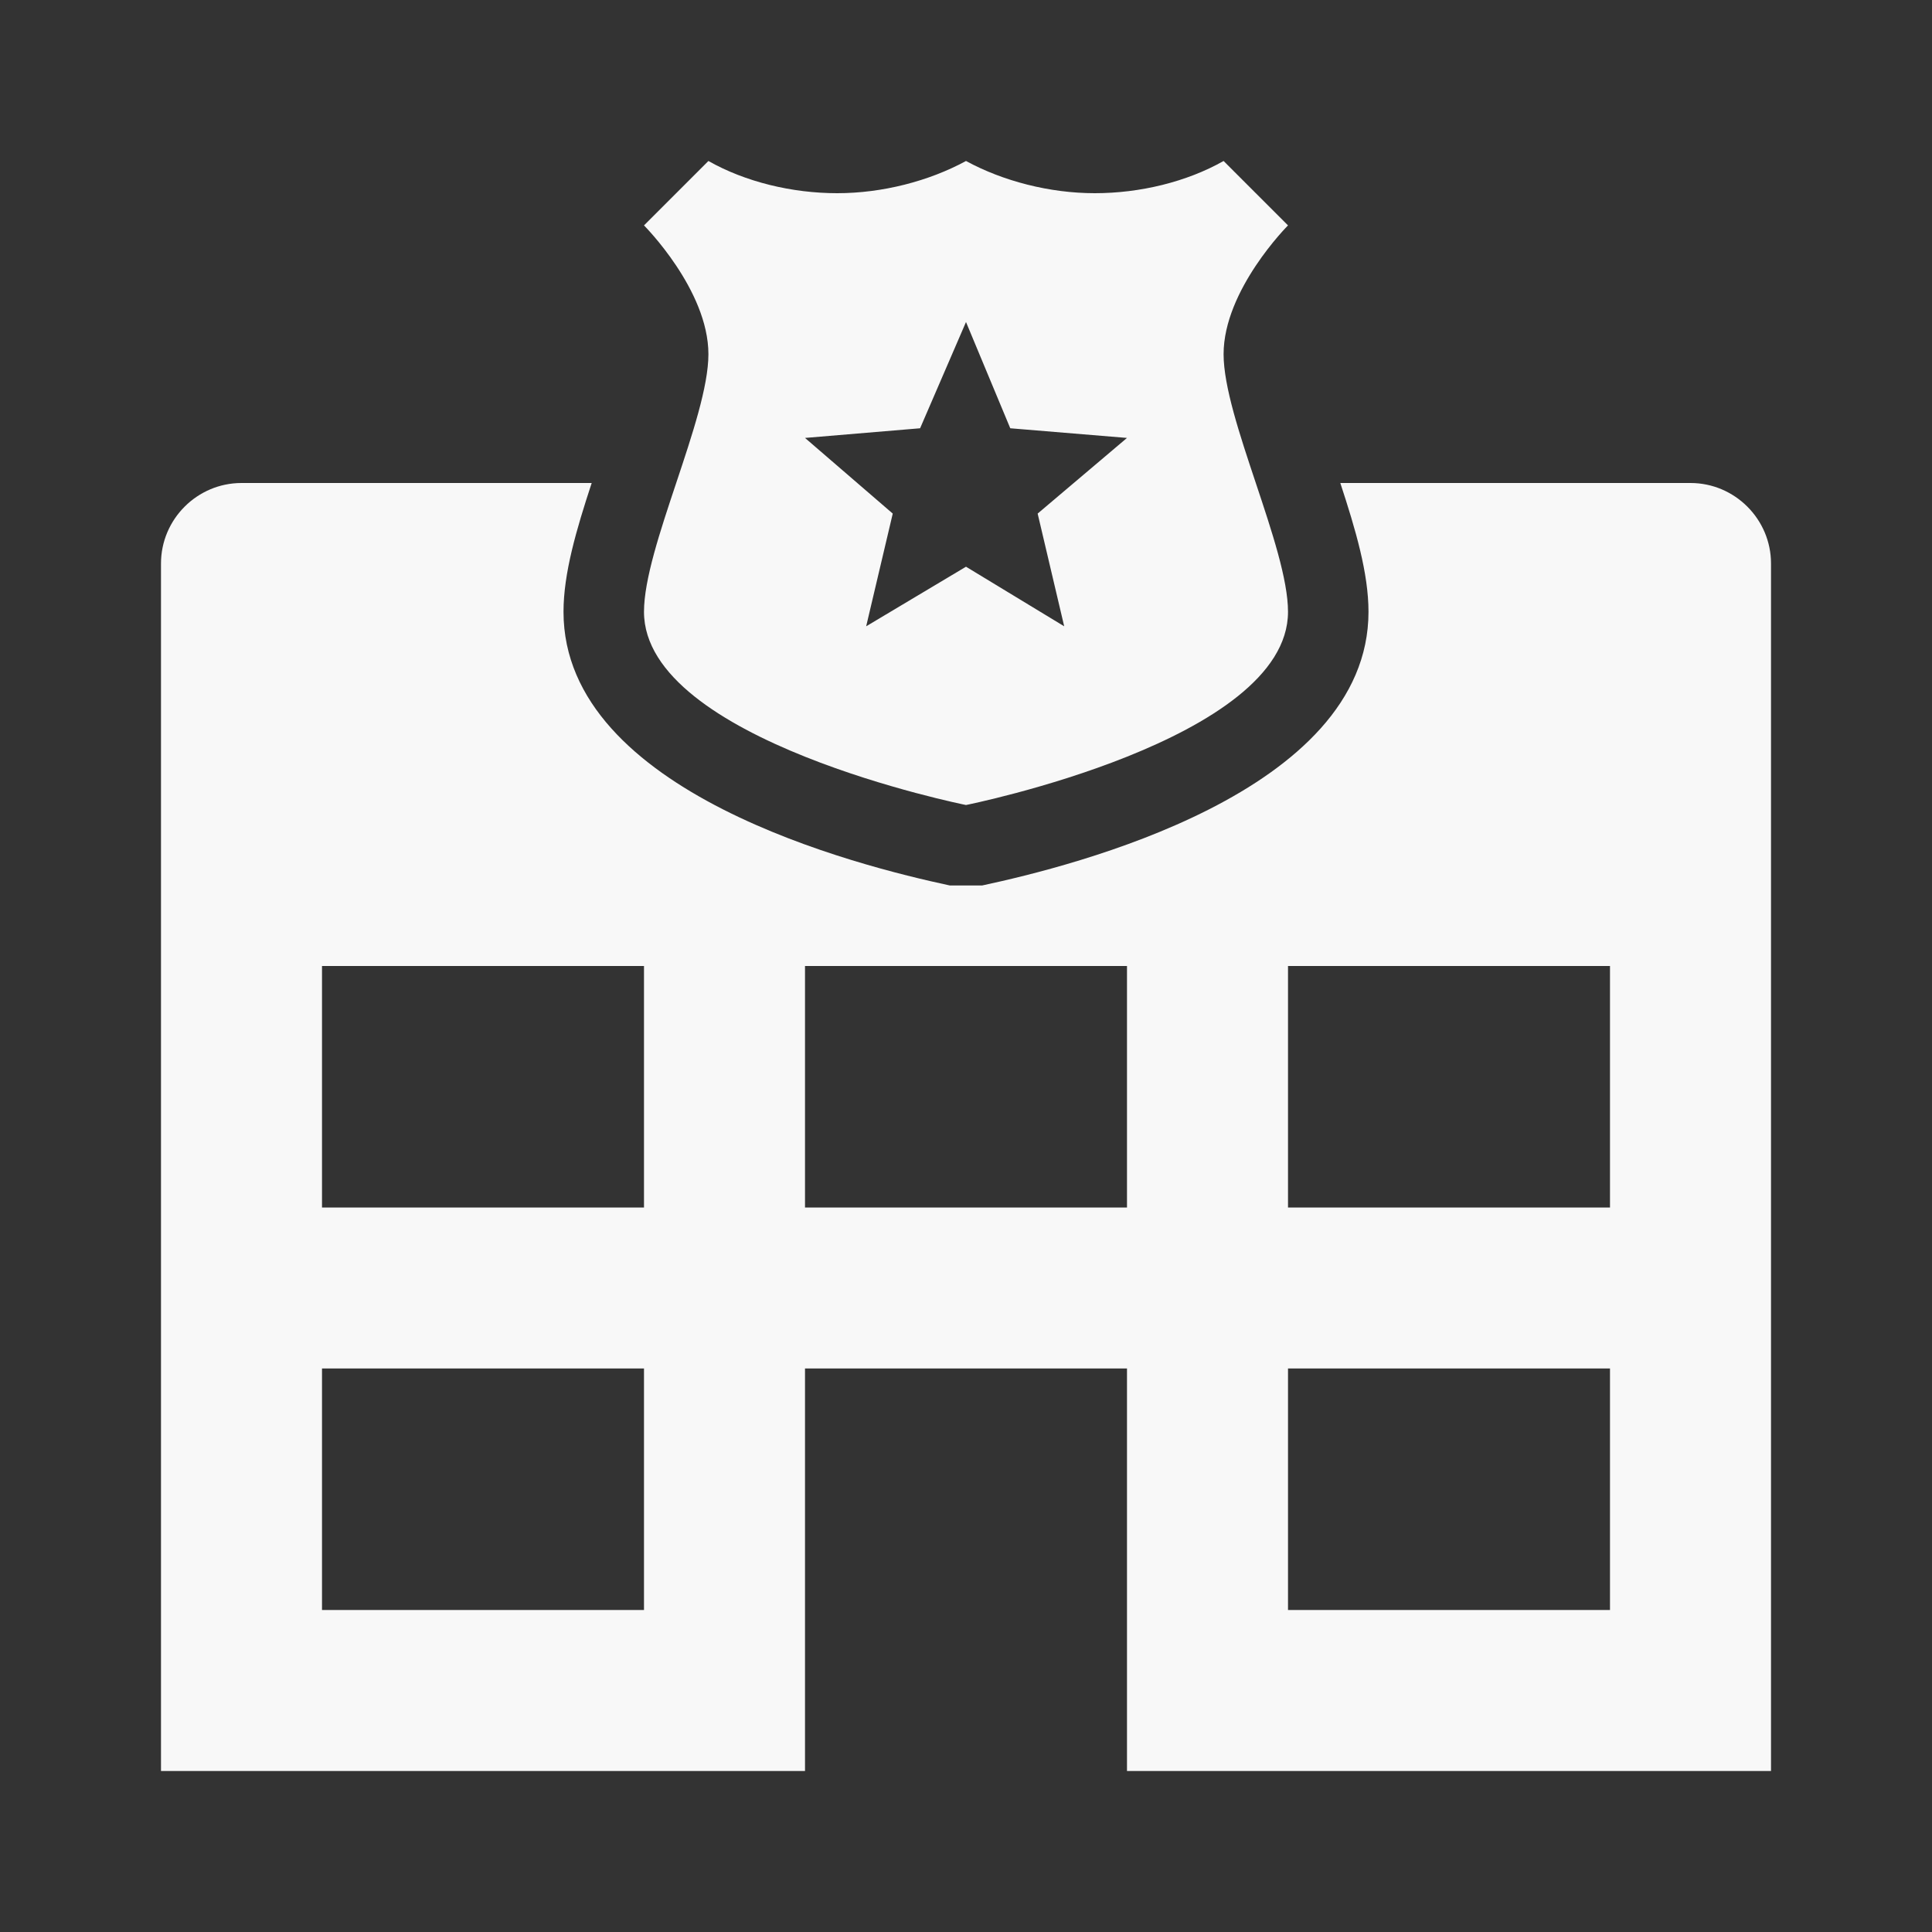 <svg xmlns="http://www.w3.org/2000/svg" width="70" height="70" viewBox="0 0 70 70" fill="none"><rect x="0" y="0" width="70" height="70" fill="#333333" stroke="none"/><path d="M35 29.167C35 29.167 46.667 26.833 46.667 22.167C46.667 19.833 44.333 15.167 44.333 12.833C44.333 10.5 46.667 8.167 46.667 8.167L44.333 5.833C42.992 6.592 41.3 7 39.667 7C38.033 7 36.342 6.563 35 5.833C33.658 6.563 31.967 7 30.333 7C28.7 7 27.008 6.592 25.667 5.833L23.333 8.167C23.333 8.167 25.667 10.5 25.667 12.833C25.667 15.167 23.333 19.833 23.333 22.167C23.333 26.833 35 29.167 35 29.167ZM33.337 15.517L35 11.667L36.604 15.517L40.833 15.867L37.596 18.608L38.558 22.692L35 20.533L31.383 22.692L32.346 18.608L29.167 15.867L33.337 15.517ZM61.25 17.5H48.562C49.117 19.192 49.583 20.767 49.583 22.167C49.583 28.729 38.85 31.383 35.583 32.083H34.417C31.15 31.383 20.417 28.729 20.417 22.167C20.417 20.767 20.883 19.192 21.438 17.5H8.75C7.146 17.5 5.833 18.812 5.833 20.417V64.167H29.167V49.583H40.833V64.167H64.167V20.417C64.167 18.812 62.854 17.5 61.25 17.5ZM23.333 58.333H11.667V49.583H23.333V58.333ZM23.333 43.75H11.667V35H23.333V43.75ZM40.833 43.75H29.167V35H40.833V43.75ZM58.333 58.333H46.667V49.583H58.333V58.333ZM58.333 43.75H46.667V35H58.333V43.75Z" fill="#F8F8F8"></path></svg>